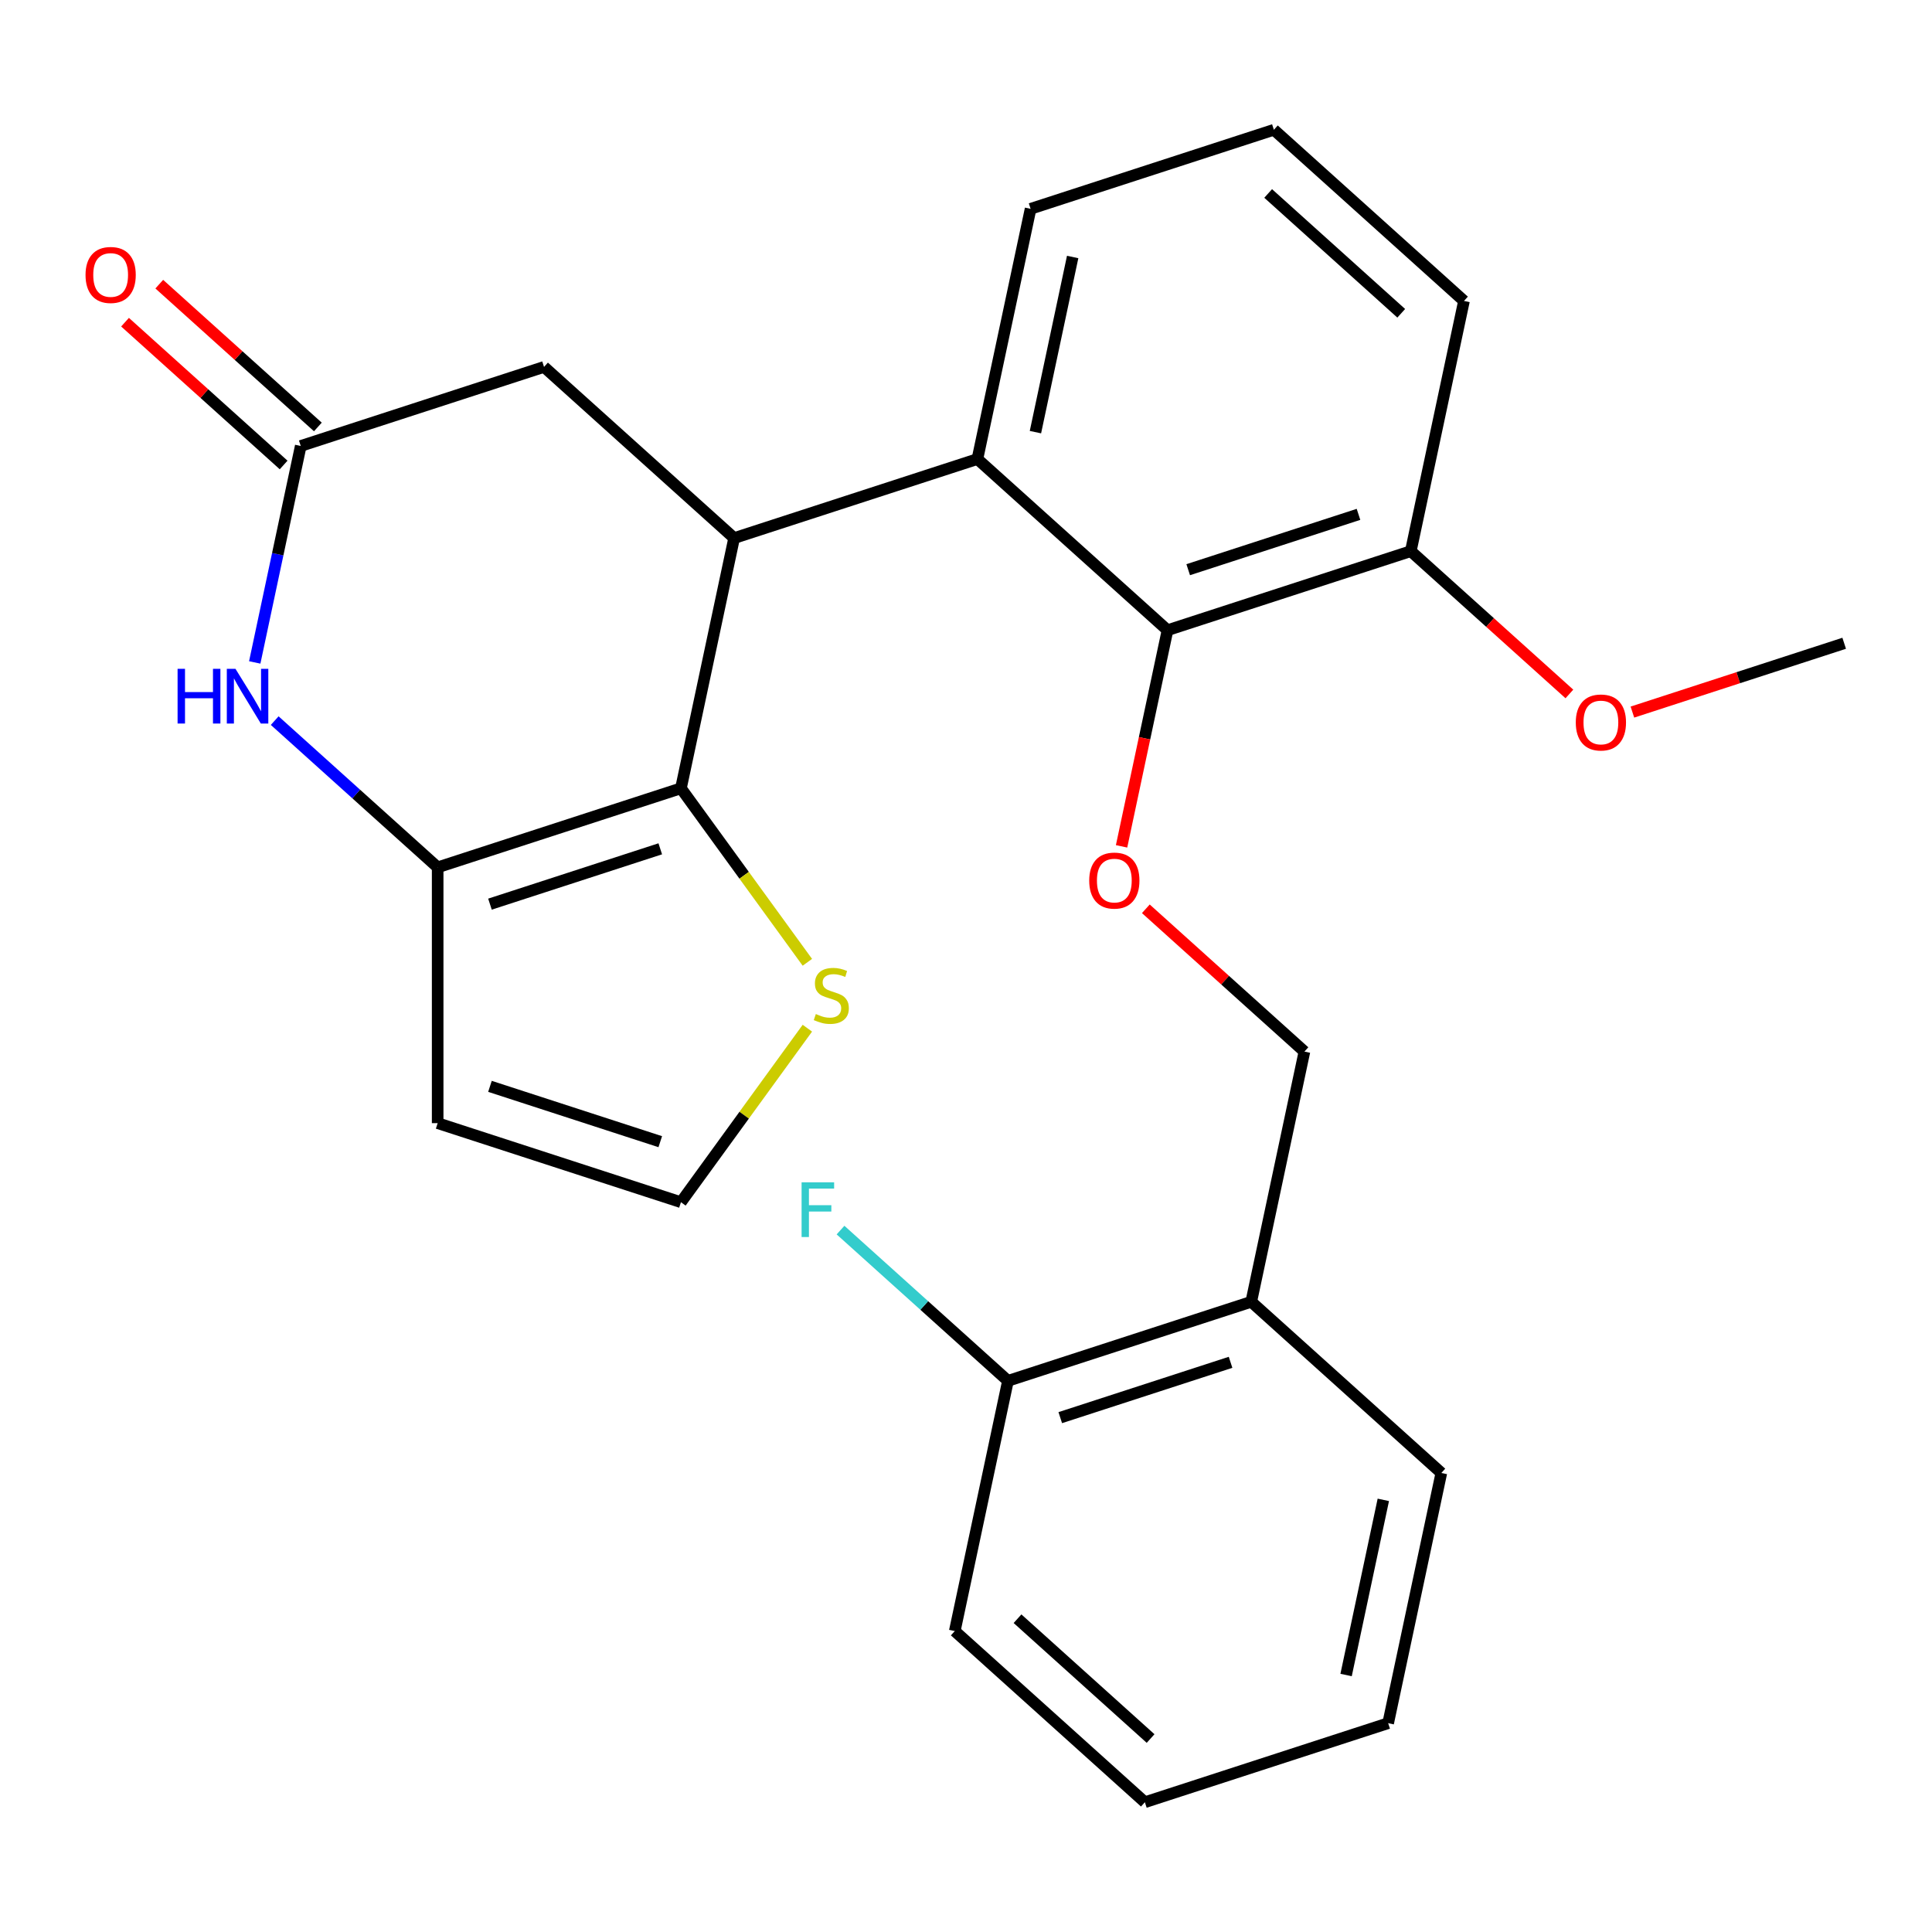<?xml version='1.0' encoding='iso-8859-1'?>
<svg version='1.1' baseProfile='full'
              xmlns='http://www.w3.org/2000/svg'
                      xmlns:rdkit='http://www.rdkit.org/xml'
                      xmlns:xlink='http://www.w3.org/1999/xlink'
                  xml:space='preserve'
width='1000px' height='1000px' viewBox='0 0 1000 1000'>
<!-- END OF HEADER -->
<rect style='opacity:1.0;fill:#FFFFFF;stroke:none' width='1000' height='1000' x='0' y='0'> </rect>
<path class='bond-0' d='M 352.456,408.022 L 226.533,448.937' style='fill:none;fill-rule:evenodd;stroke:#000000;stroke-width:6px;stroke-linecap:butt;stroke-linejoin:miter;stroke-opacity:1' />
<path class='bond-0' d='M 341.751,439.344 L 253.604,467.984' style='fill:none;fill-rule:evenodd;stroke:#000000;stroke-width:6px;stroke-linecap:butt;stroke-linejoin:miter;stroke-opacity:1' />
<path class='bond-1' d='M 352.456,408.022 L 379.985,278.511' style='fill:none;fill-rule:evenodd;stroke:#000000;stroke-width:6px;stroke-linecap:butt;stroke-linejoin:miter;stroke-opacity:1' />
<path class='bond-6' d='M 352.456,408.022 L 385.174,453.054' style='fill:none;fill-rule:evenodd;stroke:#000000;stroke-width:6px;stroke-linecap:butt;stroke-linejoin:miter;stroke-opacity:1' />
<path class='bond-6' d='M 385.174,453.054 L 417.891,498.085' style='fill:none;fill-rule:evenodd;stroke:#CCCC00;stroke-width:6px;stroke-linecap:butt;stroke-linejoin:miter;stroke-opacity:1' />
<path class='bond-2' d='M 226.533,448.937 L 184.36,410.965' style='fill:none;fill-rule:evenodd;stroke:#000000;stroke-width:6px;stroke-linecap:butt;stroke-linejoin:miter;stroke-opacity:1' />
<path class='bond-2' d='M 184.36,410.965 L 142.188,372.992' style='fill:none;fill-rule:evenodd;stroke:#0000FF;stroke-width:6px;stroke-linecap:butt;stroke-linejoin:miter;stroke-opacity:1' />
<path class='bond-8' d='M 226.533,448.937 L 226.533,581.341' style='fill:none;fill-rule:evenodd;stroke:#000000;stroke-width:6px;stroke-linecap:butt;stroke-linejoin:miter;stroke-opacity:1' />
<path class='bond-3' d='M 379.985,278.511 L 505.908,237.596' style='fill:none;fill-rule:evenodd;stroke:#000000;stroke-width:6px;stroke-linecap:butt;stroke-linejoin:miter;stroke-opacity:1' />
<path class='bond-9' d='M 379.985,278.511 L 281.589,189.916' style='fill:none;fill-rule:evenodd;stroke:#000000;stroke-width:6px;stroke-linecap:butt;stroke-linejoin:miter;stroke-opacity:1' />
<path class='bond-27' d='M 131.851,342.871 L 143.758,286.851' style='fill:none;fill-rule:evenodd;stroke:#0000FF;stroke-width:6px;stroke-linecap:butt;stroke-linejoin:miter;stroke-opacity:1' />
<path class='bond-27' d='M 143.758,286.851 L 155.666,230.831' style='fill:none;fill-rule:evenodd;stroke:#000000;stroke-width:6px;stroke-linecap:butt;stroke-linejoin:miter;stroke-opacity:1' />
<path class='bond-4' d='M 505.908,237.596 L 604.303,326.192' style='fill:none;fill-rule:evenodd;stroke:#000000;stroke-width:6px;stroke-linecap:butt;stroke-linejoin:miter;stroke-opacity:1' />
<path class='bond-17' d='M 505.908,237.596 L 533.436,108.086' style='fill:none;fill-rule:evenodd;stroke:#000000;stroke-width:6px;stroke-linecap:butt;stroke-linejoin:miter;stroke-opacity:1' />
<path class='bond-17' d='M 535.939,223.676 L 555.209,133.018' style='fill:none;fill-rule:evenodd;stroke:#000000;stroke-width:6px;stroke-linecap:butt;stroke-linejoin:miter;stroke-opacity:1' />
<path class='bond-7' d='M 604.303,326.192 L 592.413,382.132' style='fill:none;fill-rule:evenodd;stroke:#000000;stroke-width:6px;stroke-linecap:butt;stroke-linejoin:miter;stroke-opacity:1' />
<path class='bond-7' d='M 592.413,382.132 L 580.522,438.072' style='fill:none;fill-rule:evenodd;stroke:#FF0000;stroke-width:6px;stroke-linecap:butt;stroke-linejoin:miter;stroke-opacity:1' />
<path class='bond-13' d='M 604.303,326.192 L 730.227,285.277' style='fill:none;fill-rule:evenodd;stroke:#000000;stroke-width:6px;stroke-linecap:butt;stroke-linejoin:miter;stroke-opacity:1' />
<path class='bond-13' d='M 615.009,294.87 L 703.155,266.229' style='fill:none;fill-rule:evenodd;stroke:#000000;stroke-width:6px;stroke-linecap:butt;stroke-linejoin:miter;stroke-opacity:1' />
<path class='bond-5' d='M 155.666,230.831 L 281.589,189.916' style='fill:none;fill-rule:evenodd;stroke:#000000;stroke-width:6px;stroke-linecap:butt;stroke-linejoin:miter;stroke-opacity:1' />
<path class='bond-14' d='M 164.525,220.992 L 123.483,184.037' style='fill:none;fill-rule:evenodd;stroke:#000000;stroke-width:6px;stroke-linecap:butt;stroke-linejoin:miter;stroke-opacity:1' />
<path class='bond-14' d='M 123.483,184.037 L 82.44,147.082' style='fill:none;fill-rule:evenodd;stroke:#FF0000;stroke-width:6px;stroke-linecap:butt;stroke-linejoin:miter;stroke-opacity:1' />
<path class='bond-14' d='M 146.806,240.671 L 105.764,203.716' style='fill:none;fill-rule:evenodd;stroke:#000000;stroke-width:6px;stroke-linecap:butt;stroke-linejoin:miter;stroke-opacity:1' />
<path class='bond-14' d='M 105.764,203.716 L 64.721,166.761' style='fill:none;fill-rule:evenodd;stroke:#FF0000;stroke-width:6px;stroke-linecap:butt;stroke-linejoin:miter;stroke-opacity:1' />
<path class='bond-10' d='M 417.891,532.192 L 385.174,577.224' style='fill:none;fill-rule:evenodd;stroke:#CCCC00;stroke-width:6px;stroke-linecap:butt;stroke-linejoin:miter;stroke-opacity:1' />
<path class='bond-10' d='M 385.174,577.224 L 352.456,622.256' style='fill:none;fill-rule:evenodd;stroke:#000000;stroke-width:6px;stroke-linecap:butt;stroke-linejoin:miter;stroke-opacity:1' />
<path class='bond-12' d='M 593.085,470.388 L 634.128,507.343' style='fill:none;fill-rule:evenodd;stroke:#FF0000;stroke-width:6px;stroke-linecap:butt;stroke-linejoin:miter;stroke-opacity:1' />
<path class='bond-12' d='M 634.128,507.343 L 675.17,544.298' style='fill:none;fill-rule:evenodd;stroke:#000000;stroke-width:6px;stroke-linecap:butt;stroke-linejoin:miter;stroke-opacity:1' />
<path class='bond-26' d='M 226.533,581.341 L 352.456,622.256' style='fill:none;fill-rule:evenodd;stroke:#000000;stroke-width:6px;stroke-linecap:butt;stroke-linejoin:miter;stroke-opacity:1' />
<path class='bond-26' d='M 253.604,562.293 L 341.751,590.934' style='fill:none;fill-rule:evenodd;stroke:#000000;stroke-width:6px;stroke-linecap:butt;stroke-linejoin:miter;stroke-opacity:1' />
<path class='bond-11' d='M 647.642,673.808 L 675.17,544.298' style='fill:none;fill-rule:evenodd;stroke:#000000;stroke-width:6px;stroke-linecap:butt;stroke-linejoin:miter;stroke-opacity:1' />
<path class='bond-15' d='M 647.642,673.808 L 521.718,714.723' style='fill:none;fill-rule:evenodd;stroke:#000000;stroke-width:6px;stroke-linecap:butt;stroke-linejoin:miter;stroke-opacity:1' />
<path class='bond-15' d='M 636.936,705.13 L 548.79,733.771' style='fill:none;fill-rule:evenodd;stroke:#000000;stroke-width:6px;stroke-linecap:butt;stroke-linejoin:miter;stroke-opacity:1' />
<path class='bond-20' d='M 647.642,673.808 L 746.037,762.404' style='fill:none;fill-rule:evenodd;stroke:#000000;stroke-width:6px;stroke-linecap:butt;stroke-linejoin:miter;stroke-opacity:1' />
<path class='bond-18' d='M 730.227,285.277 L 771.269,322.232' style='fill:none;fill-rule:evenodd;stroke:#000000;stroke-width:6px;stroke-linecap:butt;stroke-linejoin:miter;stroke-opacity:1' />
<path class='bond-18' d='M 771.269,322.232 L 812.312,359.187' style='fill:none;fill-rule:evenodd;stroke:#FF0000;stroke-width:6px;stroke-linecap:butt;stroke-linejoin:miter;stroke-opacity:1' />
<path class='bond-21' d='M 730.227,285.277 L 757.755,155.766' style='fill:none;fill-rule:evenodd;stroke:#000000;stroke-width:6px;stroke-linecap:butt;stroke-linejoin:miter;stroke-opacity:1' />
<path class='bond-16' d='M 521.718,714.723 L 478.386,675.706' style='fill:none;fill-rule:evenodd;stroke:#000000;stroke-width:6px;stroke-linecap:butt;stroke-linejoin:miter;stroke-opacity:1' />
<path class='bond-16' d='M 478.386,675.706 L 435.053,636.69' style='fill:none;fill-rule:evenodd;stroke:#33CCCC;stroke-width:6px;stroke-linecap:butt;stroke-linejoin:miter;stroke-opacity:1' />
<path class='bond-22' d='M 521.718,714.723 L 494.19,844.234' style='fill:none;fill-rule:evenodd;stroke:#000000;stroke-width:6px;stroke-linecap:butt;stroke-linejoin:miter;stroke-opacity:1' />
<path class='bond-19' d='M 533.436,108.086 L 659.36,67.171' style='fill:none;fill-rule:evenodd;stroke:#000000;stroke-width:6px;stroke-linecap:butt;stroke-linejoin:miter;stroke-opacity:1' />
<path class='bond-23' d='M 844.932,368.573 L 899.739,350.765' style='fill:none;fill-rule:evenodd;stroke:#FF0000;stroke-width:6px;stroke-linecap:butt;stroke-linejoin:miter;stroke-opacity:1' />
<path class='bond-23' d='M 899.739,350.765 L 954.545,332.957' style='fill:none;fill-rule:evenodd;stroke:#000000;stroke-width:6px;stroke-linecap:butt;stroke-linejoin:miter;stroke-opacity:1' />
<path class='bond-28' d='M 659.36,67.171 L 757.755,155.766' style='fill:none;fill-rule:evenodd;stroke:#000000;stroke-width:6px;stroke-linecap:butt;stroke-linejoin:miter;stroke-opacity:1' />
<path class='bond-28' d='M 656.4,100.139 L 725.277,162.156' style='fill:none;fill-rule:evenodd;stroke:#000000;stroke-width:6px;stroke-linecap:butt;stroke-linejoin:miter;stroke-opacity:1' />
<path class='bond-24' d='M 746.037,762.404 L 718.509,891.914' style='fill:none;fill-rule:evenodd;stroke:#000000;stroke-width:6px;stroke-linecap:butt;stroke-linejoin:miter;stroke-opacity:1' />
<path class='bond-24' d='M 716.006,776.324 L 696.736,866.982' style='fill:none;fill-rule:evenodd;stroke:#000000;stroke-width:6px;stroke-linecap:butt;stroke-linejoin:miter;stroke-opacity:1' />
<path class='bond-25' d='M 494.19,844.234 L 592.585,932.829' style='fill:none;fill-rule:evenodd;stroke:#000000;stroke-width:6px;stroke-linecap:butt;stroke-linejoin:miter;stroke-opacity:1' />
<path class='bond-25' d='M 526.668,837.844 L 595.545,899.861' style='fill:none;fill-rule:evenodd;stroke:#000000;stroke-width:6px;stroke-linecap:butt;stroke-linejoin:miter;stroke-opacity:1' />
<path class='bond-29' d='M 718.509,891.914 L 592.585,932.829' style='fill:none;fill-rule:evenodd;stroke:#000000;stroke-width:6px;stroke-linecap:butt;stroke-linejoin:miter;stroke-opacity:1' />
<path  class='atom-3' d='M 91.918 346.181
L 95.758 346.181
L 95.758 358.221
L 110.238 358.221
L 110.238 346.181
L 114.078 346.181
L 114.078 374.501
L 110.238 374.501
L 110.238 361.421
L 95.758 361.421
L 95.758 374.501
L 91.918 374.501
L 91.918 346.181
' fill='#0000FF'/>
<path  class='atom-3' d='M 121.878 346.181
L 131.158 361.181
Q 132.078 362.661, 133.558 365.341
Q 135.038 368.021, 135.118 368.181
L 135.118 346.181
L 138.878 346.181
L 138.878 374.501
L 134.998 374.501
L 125.038 358.101
Q 123.878 356.181, 122.638 353.981
Q 121.438 351.781, 121.078 351.101
L 121.078 374.501
L 117.398 374.501
L 117.398 346.181
L 121.878 346.181
' fill='#0000FF'/>
<path  class='atom-7' d='M 422.281 524.859
Q 422.601 524.979, 423.921 525.539
Q 425.241 526.099, 426.681 526.459
Q 428.161 526.779, 429.601 526.779
Q 432.281 526.779, 433.841 525.499
Q 435.401 524.179, 435.401 521.899
Q 435.401 520.339, 434.601 519.379
Q 433.841 518.419, 432.641 517.899
Q 431.441 517.379, 429.441 516.779
Q 426.921 516.019, 425.401 515.299
Q 423.921 514.579, 422.841 513.059
Q 421.801 511.539, 421.801 508.979
Q 421.801 505.419, 424.201 503.219
Q 426.641 501.019, 431.441 501.019
Q 434.721 501.019, 438.441 502.579
L 437.521 505.659
Q 434.121 504.259, 431.561 504.259
Q 428.801 504.259, 427.281 505.419
Q 425.761 506.539, 425.801 508.499
Q 425.801 510.019, 426.561 510.939
Q 427.361 511.859, 428.481 512.379
Q 429.641 512.899, 431.561 513.499
Q 434.121 514.299, 435.641 515.099
Q 437.161 515.899, 438.241 517.539
Q 439.361 519.139, 439.361 521.899
Q 439.361 525.819, 436.721 527.939
Q 434.121 530.019, 429.761 530.019
Q 427.241 530.019, 425.321 529.459
Q 423.441 528.939, 421.201 528.019
L 422.281 524.859
' fill='#CCCC00'/>
<path  class='atom-8' d='M 563.775 455.782
Q 563.775 448.982, 567.135 445.182
Q 570.495 441.382, 576.775 441.382
Q 583.055 441.382, 586.415 445.182
Q 589.775 448.982, 589.775 455.782
Q 589.775 462.662, 586.375 466.582
Q 582.975 470.462, 576.775 470.462
Q 570.535 470.462, 567.135 466.582
Q 563.775 462.702, 563.775 455.782
M 576.775 467.262
Q 581.095 467.262, 583.415 464.382
Q 585.775 461.462, 585.775 455.782
Q 585.775 450.222, 583.415 447.422
Q 581.095 444.582, 576.775 444.582
Q 572.455 444.582, 570.095 447.382
Q 567.775 450.182, 567.775 455.782
Q 567.775 461.502, 570.095 464.382
Q 572.455 467.262, 576.775 467.262
' fill='#FF0000'/>
<path  class='atom-15' d='M 44.271 142.316
Q 44.271 135.516, 47.631 131.716
Q 50.991 127.916, 57.271 127.916
Q 63.551 127.916, 66.911 131.716
Q 70.271 135.516, 70.271 142.316
Q 70.271 149.196, 66.871 153.116
Q 63.471 156.996, 57.271 156.996
Q 51.031 156.996, 47.631 153.116
Q 44.271 149.236, 44.271 142.316
M 57.271 153.796
Q 61.591 153.796, 63.911 150.916
Q 66.271 147.996, 66.271 142.316
Q 66.271 136.756, 63.911 133.956
Q 61.591 131.116, 57.271 131.116
Q 52.951 131.116, 50.591 133.916
Q 48.271 136.716, 48.271 142.316
Q 48.271 148.036, 50.591 150.916
Q 52.951 153.796, 57.271 153.796
' fill='#FF0000'/>
<path  class='atom-17' d='M 414.903 611.968
L 431.743 611.968
L 431.743 615.208
L 418.703 615.208
L 418.703 623.808
L 430.303 623.808
L 430.303 627.088
L 418.703 627.088
L 418.703 640.288
L 414.903 640.288
L 414.903 611.968
' fill='#33CCCC'/>
<path  class='atom-19' d='M 815.622 373.952
Q 815.622 367.152, 818.982 363.352
Q 822.342 359.552, 828.622 359.552
Q 834.902 359.552, 838.262 363.352
Q 841.622 367.152, 841.622 373.952
Q 841.622 380.832, 838.222 384.752
Q 834.822 388.632, 828.622 388.632
Q 822.382 388.632, 818.982 384.752
Q 815.622 380.872, 815.622 373.952
M 828.622 385.432
Q 832.942 385.432, 835.262 382.552
Q 837.622 379.632, 837.622 373.952
Q 837.622 368.392, 835.262 365.592
Q 832.942 362.752, 828.622 362.752
Q 824.302 362.752, 821.942 365.552
Q 819.622 368.352, 819.622 373.952
Q 819.622 379.672, 821.942 382.552
Q 824.302 385.432, 828.622 385.432
' fill='#FF0000'/>
</svg>
